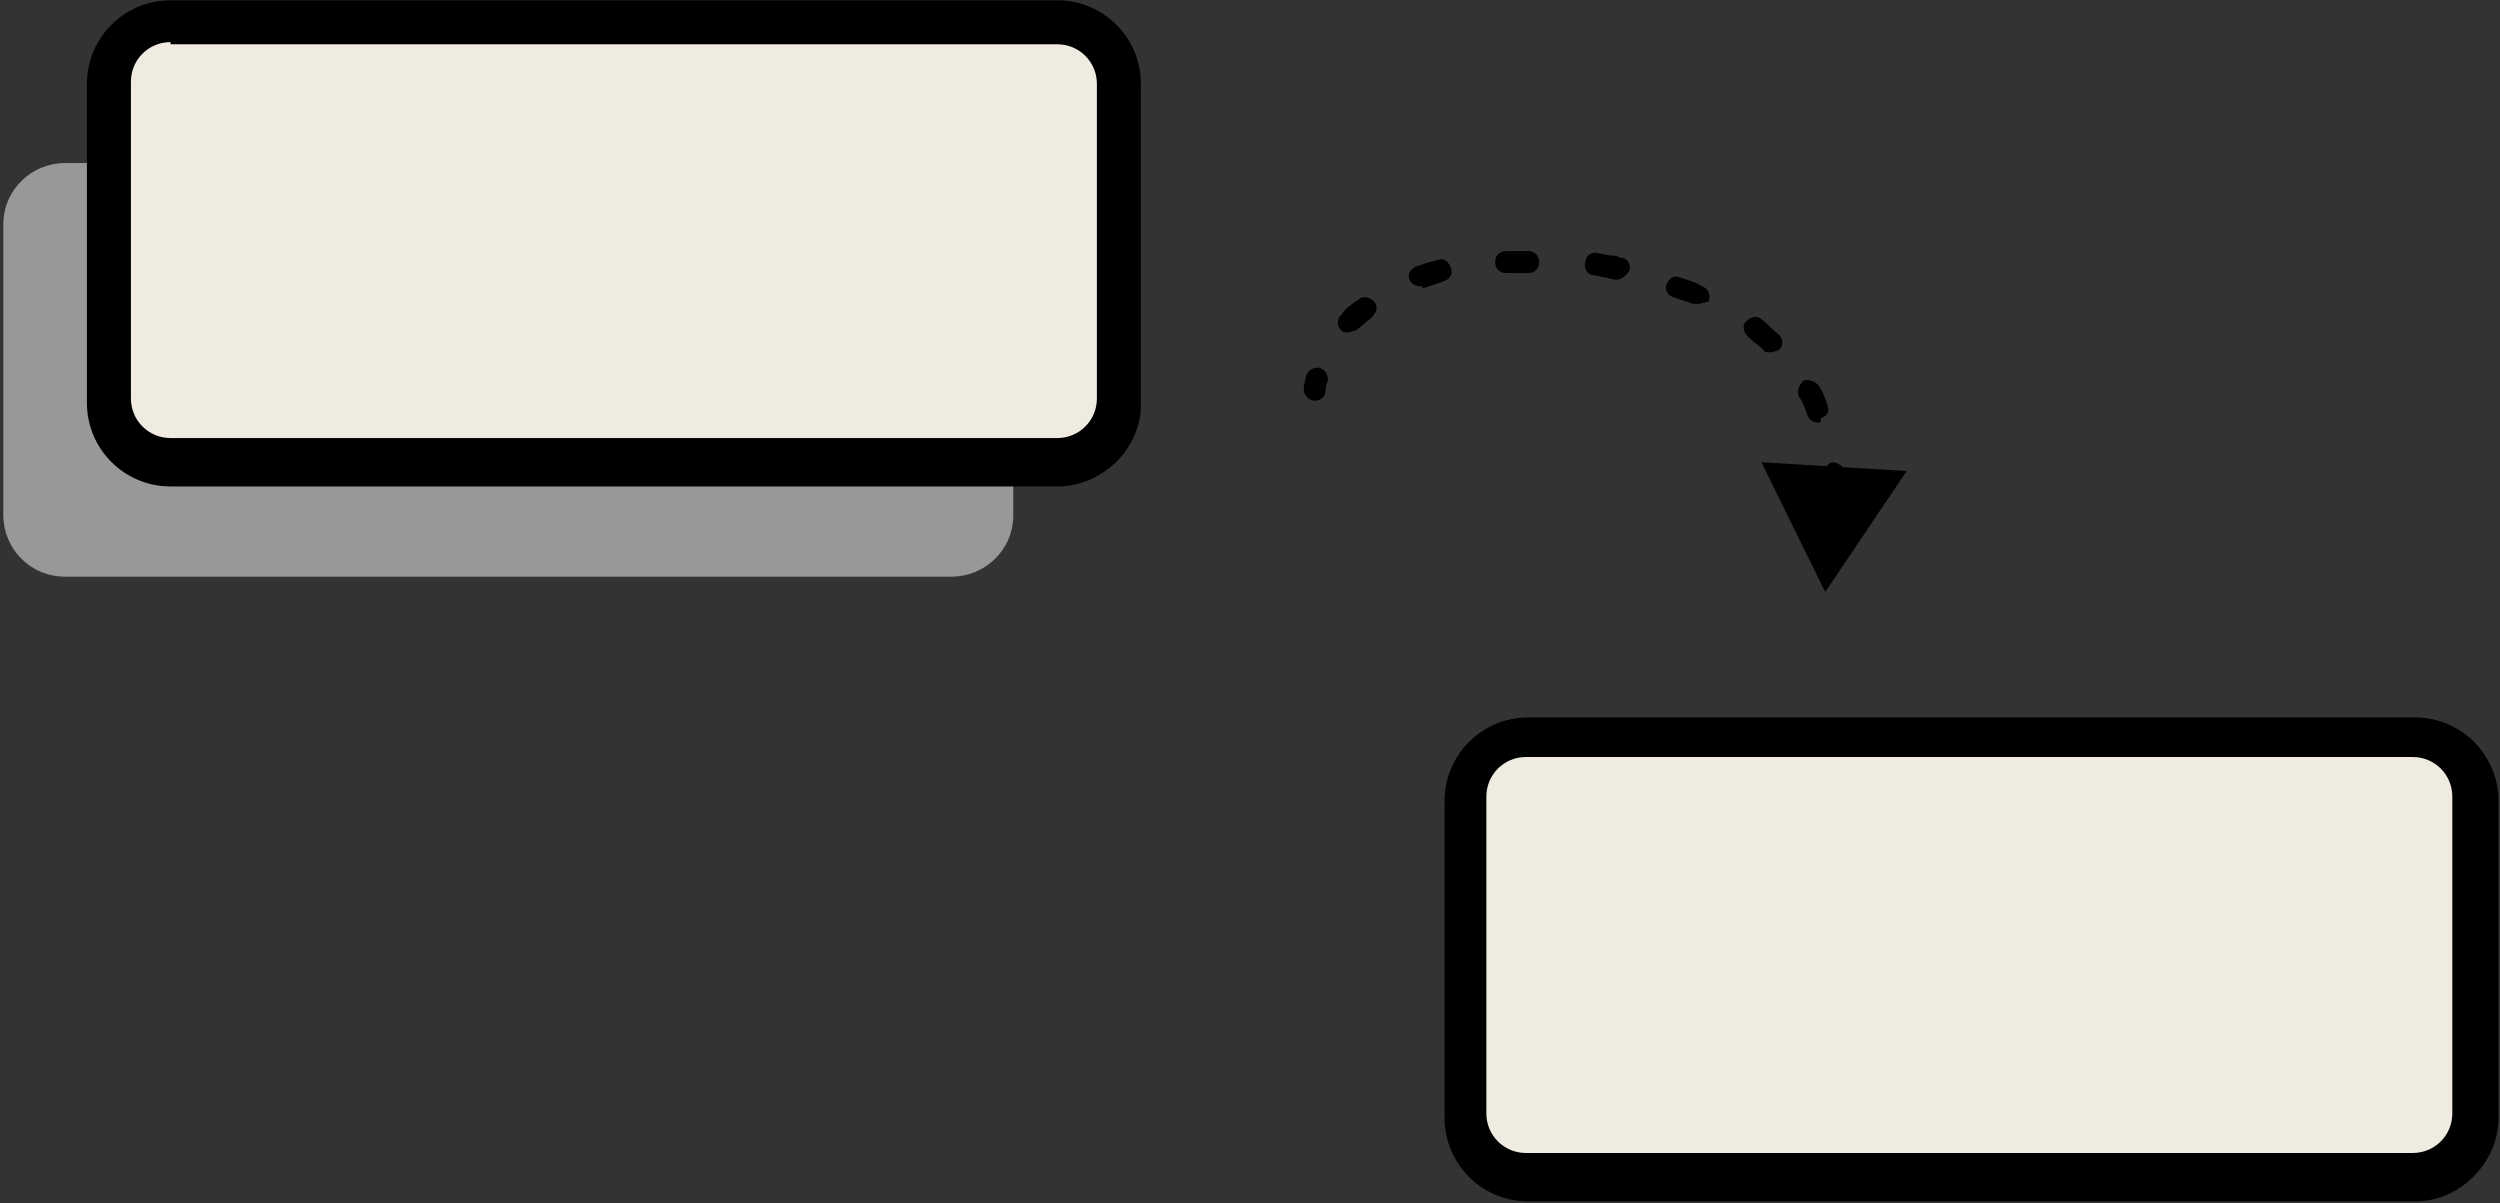 <?xml version="1.0" encoding="UTF-8"?> <svg xmlns="http://www.w3.org/2000/svg" width="401" height="193" viewBox="0 0 401 193" fill="none"><rect x="0" y="0" width="401" height="193" fill="#333333" stroke="none"/><path d="M210.882 64.265C209.824 64.265 209.118 63.207 209.118 62.501C209.118 62.501 209.118 61.795 209.471 60.384C209.824 59.325 210.529 58.973 211.588 58.973C212.647 59.325 213 60.031 213 61.09C212.647 61.795 212.647 62.501 212.647 62.501C212.647 63.559 211.941 64.265 210.882 64.265Z" fill="black"></path><path d="M216.177 53.327C215.824 53.327 215.471 53.327 215.118 52.974C214.412 52.268 214.412 51.21 215.118 50.504C215.824 49.446 216.883 48.74 217.941 48.034C218.647 47.329 219.706 47.682 220.412 48.387C221.118 49.093 220.765 50.151 220.059 50.857C219.353 51.562 218.294 52.268 217.588 52.974C217.235 52.974 216.53 53.327 216.177 53.327Z" fill="black"></path><path d="M291.706 67.794C291 67.794 290.294 67.441 289.941 66.736C289.588 65.677 289.235 64.618 288.53 63.56C288.177 62.854 288.53 61.796 289.235 61.09C289.941 60.737 291 61.09 291.706 61.796C292.412 62.854 292.765 63.913 293.118 64.971C293.471 66.03 293.118 66.736 292.059 67.088C292.059 67.794 292.059 67.794 291.706 67.794ZM283.941 56.503C283.588 56.503 282.882 56.503 282.882 56.15C282.177 55.444 281.118 54.739 280.412 54.033C279.706 53.327 279.353 52.269 280.059 51.563C280.765 50.857 281.824 50.505 282.53 51.21C283.588 51.916 284.294 52.975 285.353 53.68C286.059 54.386 286.059 55.444 285.353 56.15C285 56.15 284.647 56.503 283.941 56.503ZM272.294 48.74C271.941 48.74 271.941 48.74 271.588 48.74C270.53 48.388 269.471 48.035 268.412 47.682C267.353 47.329 267 46.27 267.353 45.565C267.706 44.506 268.765 44.153 269.471 44.506C270.53 44.859 271.941 45.212 273 45.918C274.059 46.27 274.412 47.329 274.059 48.388C273.706 48.388 273 48.74 272.294 48.74ZM227.824 45.918C227.118 45.918 226.412 45.565 226.059 44.859C225.706 43.801 226.412 43.095 227.118 42.742C228.177 42.389 229.235 42.036 230.647 41.683C231.706 41.331 232.412 42.036 232.765 43.095C233.118 44.154 232.412 44.859 231.353 45.212C230.294 45.565 229.235 45.918 228.177 46.27C228.177 45.918 228.177 45.918 227.824 45.918ZM259.235 44.859C258.882 44.859 258.882 44.859 259.235 44.859C258.53 44.859 257.824 44.506 257.471 44.506L255.706 44.153C254.647 44.153 253.941 43.095 254.294 42.036C254.294 40.978 255.353 40.272 256.412 40.625L258.177 40.978C258.882 40.978 259.235 40.978 259.941 41.331C261 41.331 261.706 42.389 261.353 43.448C260.647 44.506 259.941 44.859 259.235 44.859ZM241.588 43.8C240.53 43.8 239.824 43.095 239.824 42.036C239.824 40.978 240.53 40.272 241.588 40.272C242.294 40.272 243.353 40.272 244.059 40.272H245.118C246.177 40.272 246.882 40.978 246.882 42.036C246.882 43.095 246.177 43.8 245.118 43.8H244.059C243.353 43.8 242.294 43.8 241.588 43.8Z" fill="black"></path><path d="M294.177 79.79C293.118 79.79 292.412 79.085 292.412 78.026C292.412 77.321 292.412 76.968 292.412 76.262C292.412 75.204 293.118 74.498 293.824 74.145C294.883 74.145 295.589 74.851 295.941 75.556C295.941 76.262 295.941 76.615 295.941 77.32C296.294 79.085 295.589 79.79 294.177 79.79C294.53 79.79 294.53 79.79 294.177 79.79Z" fill="black"></path><path d="M282.53 74.145L292.765 94.963L305.824 75.556L282.53 74.145Z" fill="black"></path><path d="M162.53 82.613C162.53 88.259 157.941 92.493 152.647 92.493H10.412C4.765 92.493 0.53 87.906 0.53 82.613V36.038C0.53 30.392 5.118 26.158 10.412 26.158H152.647C158.294 26.158 162.53 30.745 162.53 36.038V82.613Z" fill="#999899"></path><path d="M179.823 64.265C179.823 69.911 175.235 74.145 169.941 74.145H27.706C22.058 74.145 17.823 69.558 17.823 64.265V13.456C17.823 7.81 22.412 3.576 27.706 3.576H169.941C175.588 3.576 179.823 8.163 179.823 13.456V64.265Z" fill="#EFEBE1"></path><path d="M169.588 78.026H27.353C19.941 78.026 13.941 72.028 13.941 64.618V13.456C13.941 6.046 19.941 0.048 27.353 0.048H169.588C177 0.048 183 6.046 183 13.456V64.265C183.353 71.675 177 78.026 169.588 78.026ZM27.353 6.752C23.823 6.752 21 9.574 21 13.103V63.912C21 67.441 23.823 70.263 27.353 70.263H169.588C173.118 70.263 175.941 67.441 175.941 63.912V13.456C175.941 9.927 173.118 7.104 169.588 7.104H27.353V6.752Z" fill="black"></path><path d="M397.235 178.94C397.235 184.586 392.647 188.82 387.353 188.82H245.117C239.47 188.82 235.235 184.233 235.235 178.94V128.13C235.235 122.485 239.823 118.251 245.117 118.251H387.353C393 118.251 397.235 122.838 397.235 128.13V178.94Z" fill="#EFEBE1"></path><path d="M387.353 192.701H245.117C237.706 192.701 231.706 186.703 231.706 179.293V128.483C231.706 121.074 237.706 115.075 245.117 115.075H387.353C394.764 115.075 400.764 121.074 400.764 128.483V179.293C400.764 186.35 394.764 192.701 387.353 192.701ZM244.764 121.426C241.235 121.426 238.411 124.249 238.411 127.778V178.587C238.411 182.116 241.235 184.938 244.764 184.938H387C390.529 184.938 393.353 182.116 393.353 178.587V127.778C393.353 124.249 390.529 121.426 387 121.426H244.764Z" fill="black"></path></svg> 